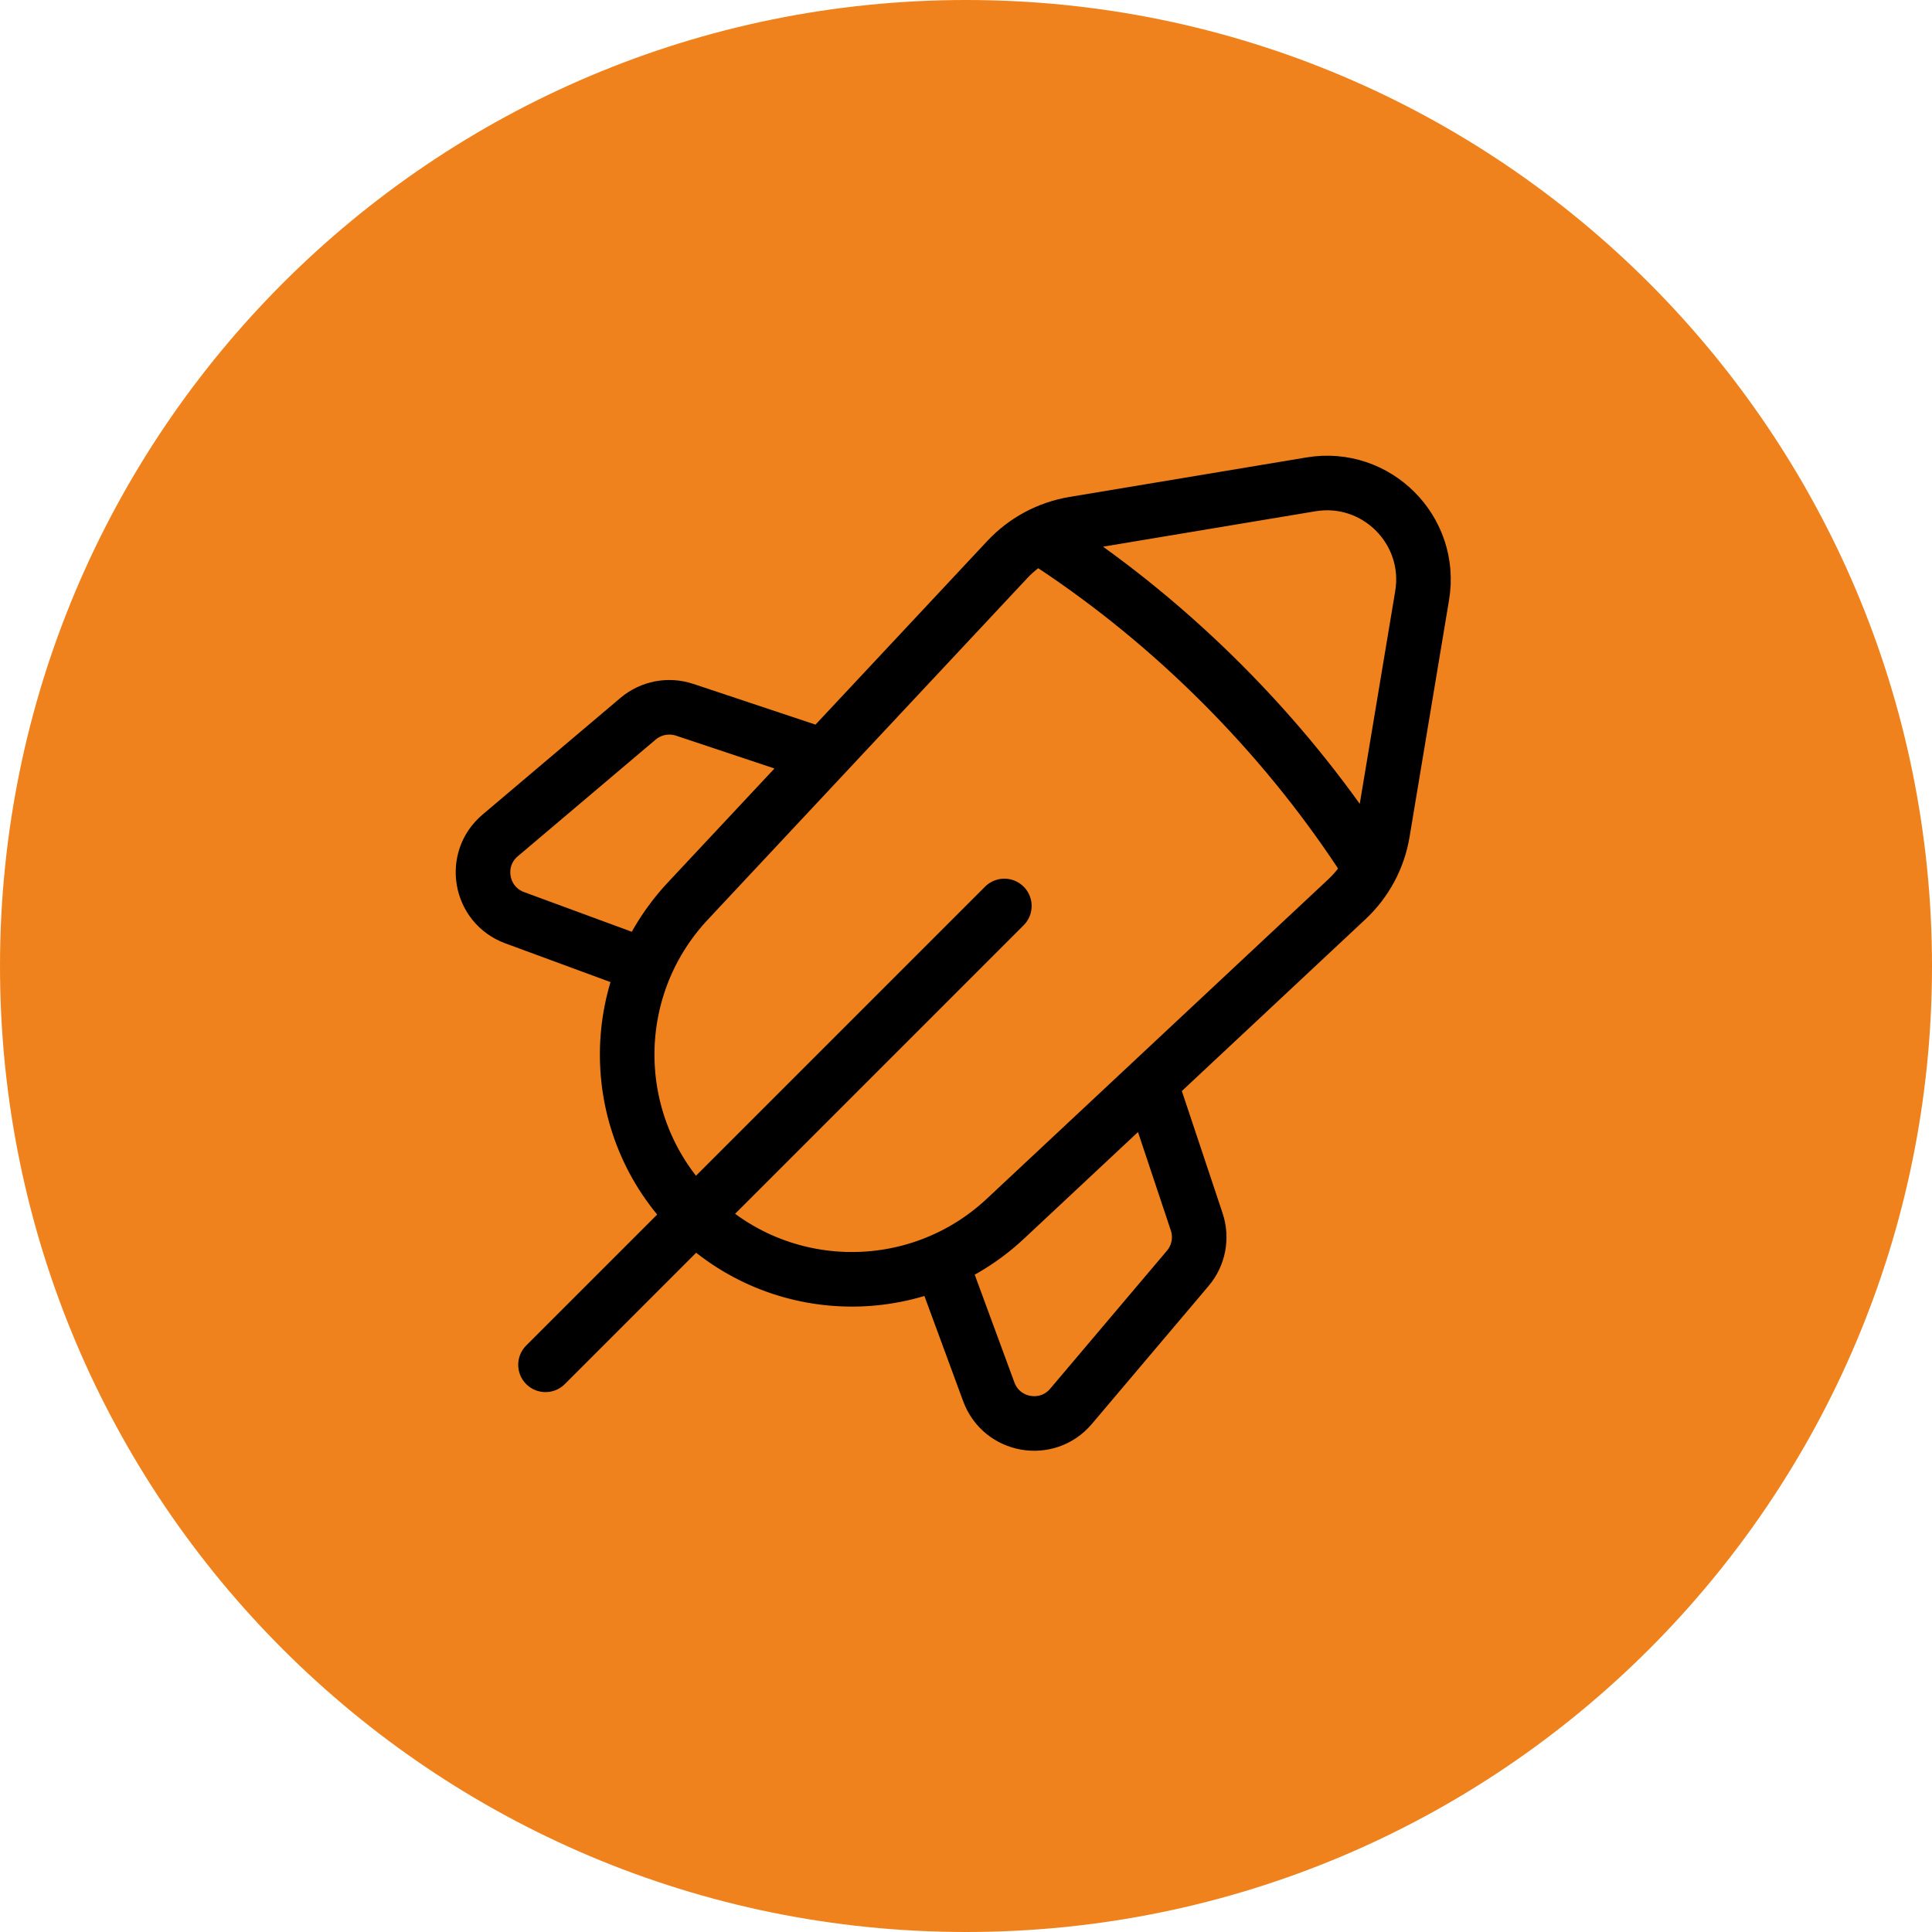 <?xml version="1.0"?>
<svg xmlns="http://www.w3.org/2000/svg" width="40" height="40" viewBox="0 0 40 40" fill="none">
<g clip-path="url(#clip0_1511_23210)">
<path d="M20.005 40C31.049 40 40 31.049 40 20.005C40 8.962 31.049 0 20.005 0C8.962 0 0 8.951 0 20.005C0 31.059 8.951 40 20.005 40Z" fill="#F0821D"/>
<path d="M20.794 18.757L11.294 28.257M21.812 11.296C23.03 12.104 24.201 13.057 25.295 14.151C26.398 15.254 27.358 16.436 28.171 17.665M17.049 15.653L14.174 14.695C13.843 14.585 13.478 14.655 13.211 14.88L10.354 17.298C9.769 17.793 9.936 18.735 10.655 19L13.362 19.997M19.475 26.11L20.472 28.817C20.737 29.536 21.679 29.702 22.174 29.117L24.591 26.26C24.817 25.994 24.887 25.629 24.777 25.298L23.818 22.423M27.142 10.028L22.236 10.846C21.706 10.934 21.22 11.194 20.853 11.587L14.24 18.656C12.526 20.488 12.573 23.35 14.348 25.124C16.122 26.898 18.983 26.946 20.816 25.232L27.885 18.619C28.277 18.252 28.538 17.766 28.626 17.236L29.444 12.329C29.669 10.976 28.496 9.802 27.142 10.028Z" stroke="black" stroke-width="1.13" stroke-linecap="round" stroke-linejoin="round"/>
</g>
<defs>
<clipPath id="clip0_1511_23210">
<rect width="40" height="40" fill="white"/>
</clipPath>
</defs>
</svg>

